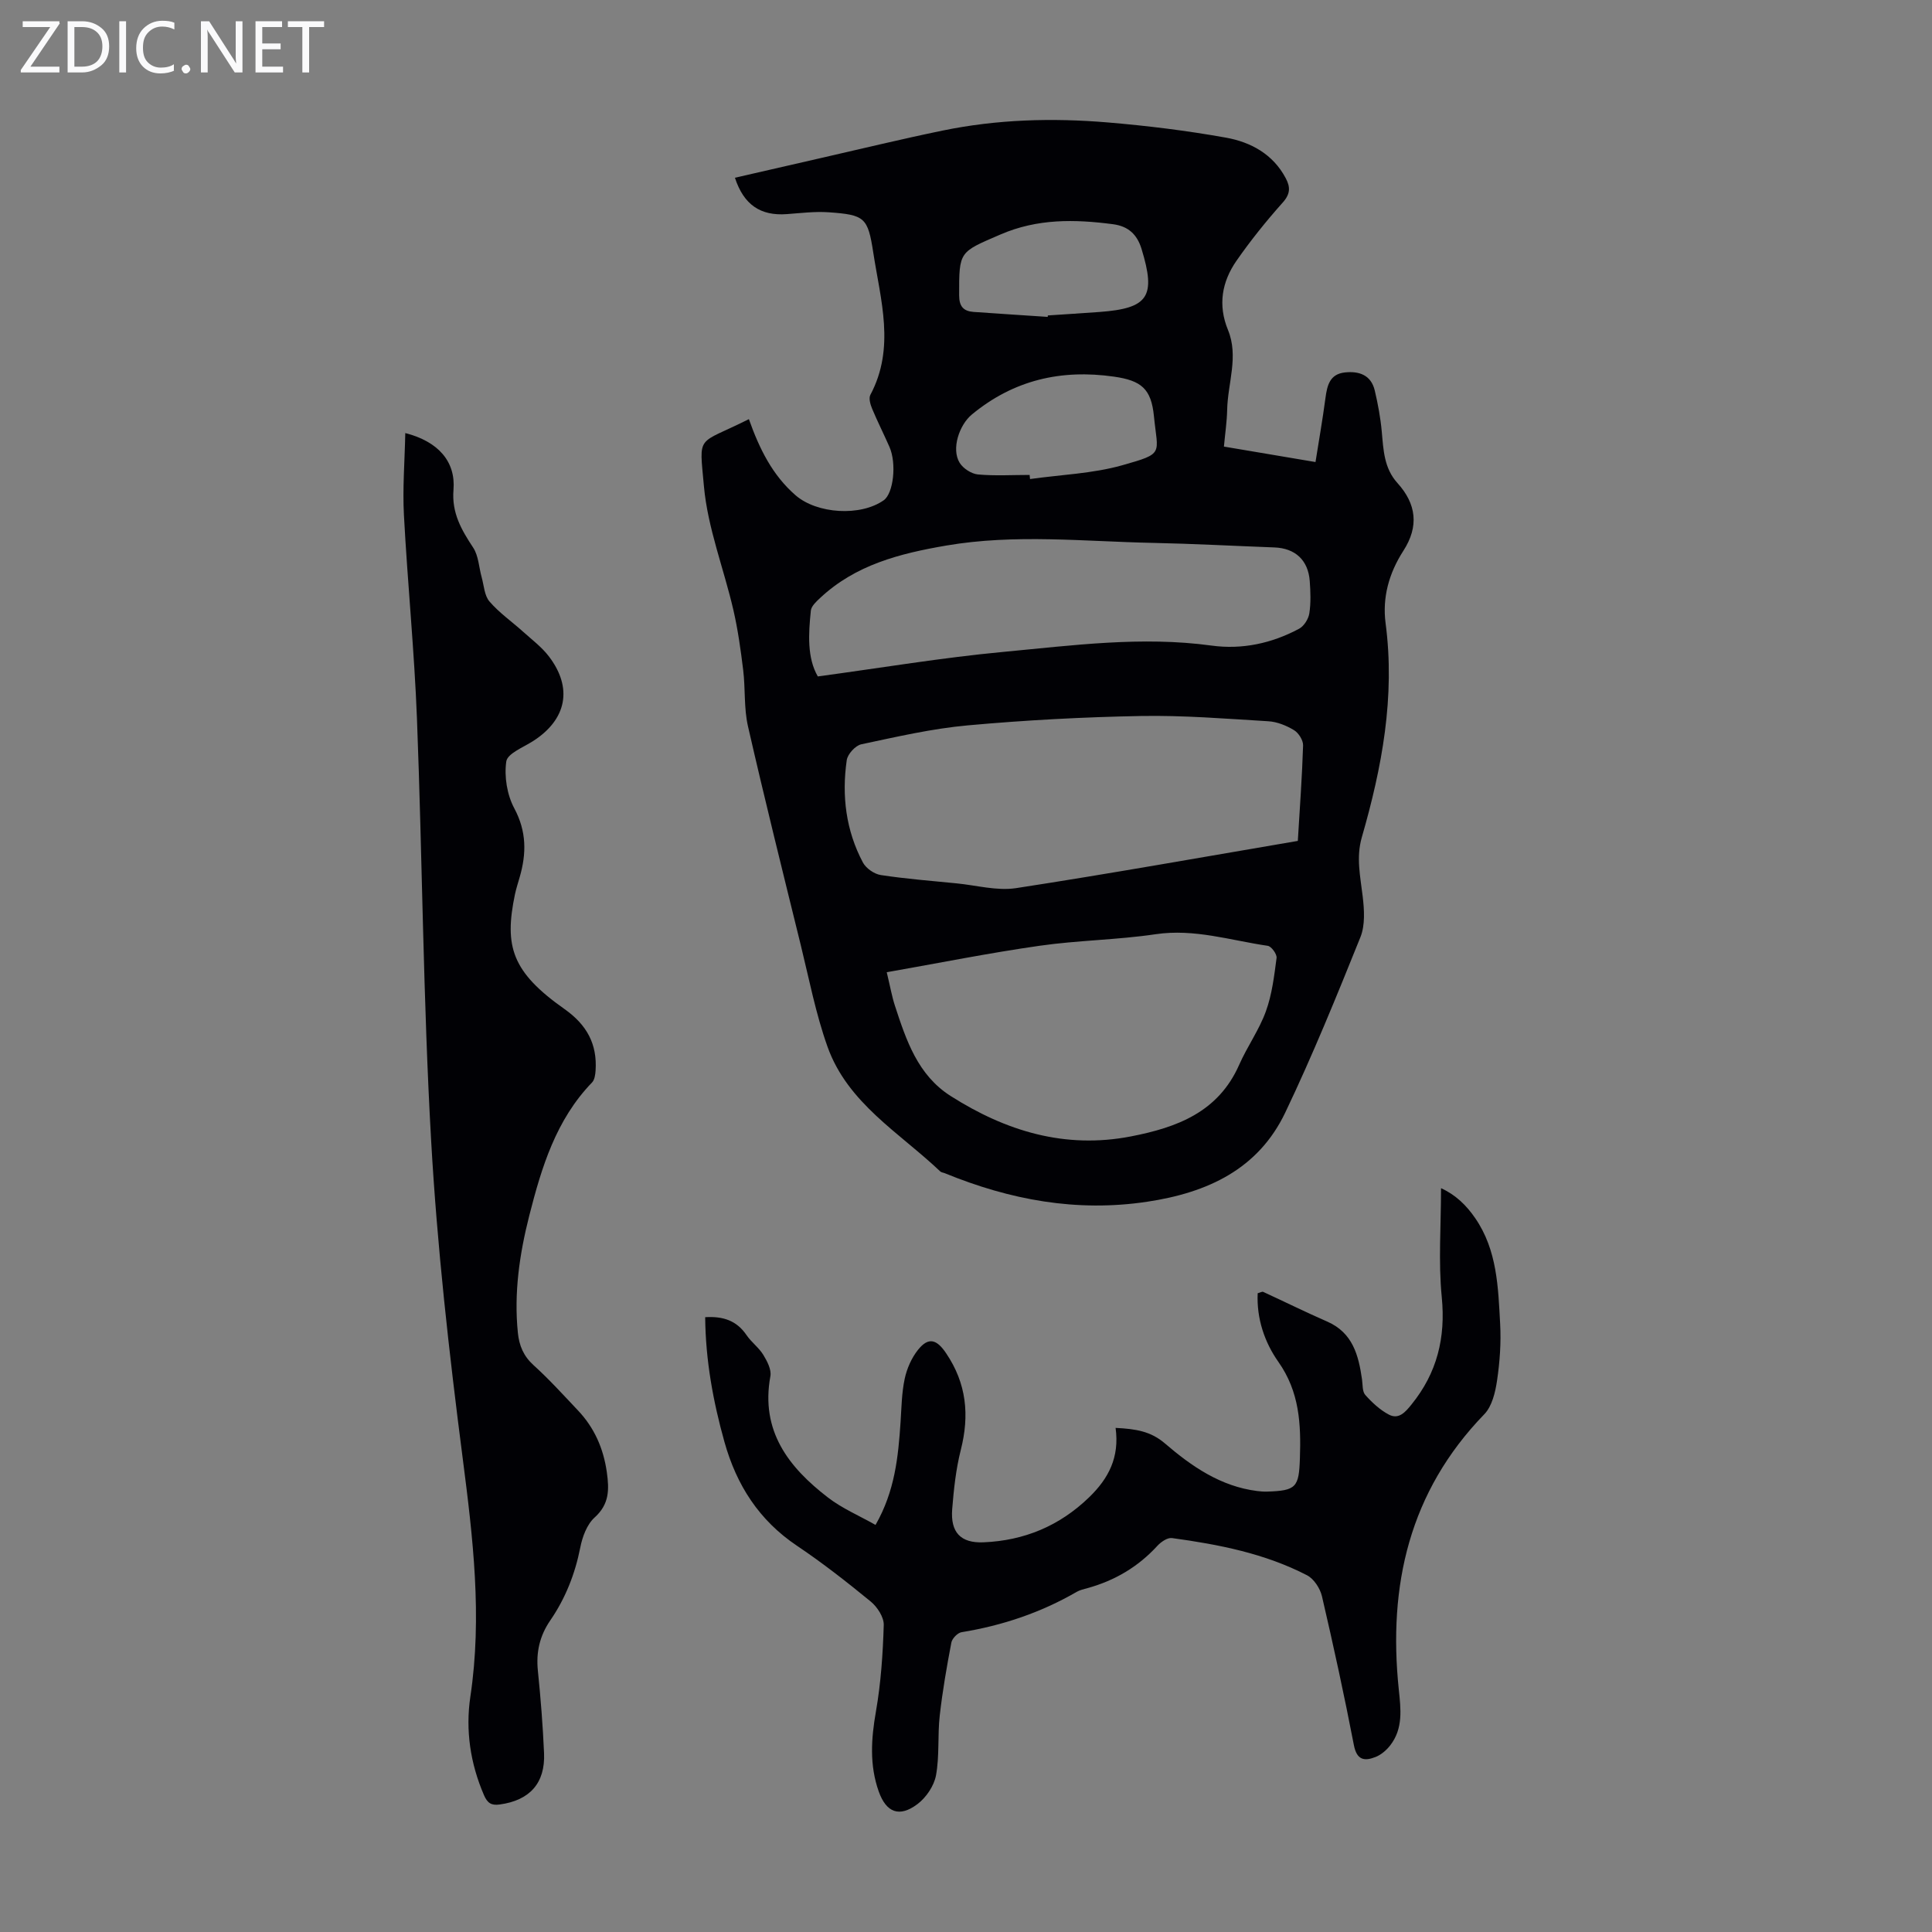 <svg enable-background="new 0 0 400 400" viewBox="0 0 400 400" xmlns="http://www.w3.org/2000/svg"><rect x="0" y="0" width="400" height="400" fill="#808080" stroke="none"/><g fill="#fafafb"><path d="m12.4 4.8-6.1 9h6v1.2h-8v-.5l6.1-8.9h-5.7v-1.2h7.6v.4z"/><path d="m14 15v-10.6h3c1.6 0 2.9.5 4 1.4s1.6 2.2 1.6 3.8-.5 3-1.6 3.9-2.4 1.5-4 1.5zm1.4-9.4v8.2h1.6c1.3 0 2.4-.4 3.1-1.1s1.1-1.8 1.1-3.1-.4-2.3-1.2-3-1.8-1-3.1-1z"/><path d="m26.1 4.4v10.6h-1.4v-10.6z"/><path d="m36.1 14.6c-.8.4-1.8.6-2.9.6-1.5 0-2.7-.5-3.6-1.4s-1.4-2.2-1.4-3.8c0-1.7.5-3.1 1.5-4.1s2.3-1.6 3.9-1.6c1 0 1.8.1 2.5.4v1.4c-.8-.4-1.6-.6-2.5-.6-1.2 0-2.1.4-2.9 1.2s-1.1 1.8-1.1 3.2c0 1.3.3 2.3 1 3s1.6 1.1 2.7 1.1c1 0 2-.2 2.7-.7v1.3z"/><path d="m37.6 14.3c0-.2.1-.5.3-.6s.4-.3.6-.3c.3 0 .5.1.6.3s.3.4.3.6-.1.4-.3.6-.4.3-.6.3c-.3 0-.5-.1-.6-.3s-.3-.4-.3-.6z"/><path d="m50.2 15h-1.6l-5.3-8.2c-.2-.2-.3-.5-.4-.7 0 .2.1.7.1 1.5v7.4h-1.4v-10.6h1.7l5.2 8.1c.2.4.4.6.4.7 0-.3-.1-.8-.1-1.5v-7.3h1.4z"/><path d="m58.6 15h-5.7v-10.6h5.5v1.2h-4.1v3.4h3.8v1.2h-3.8v3.6h4.3z"/><path d="m67.1 5.6h-3.1v9.4h-1.4v-9.4h-3v-1.2h7.5z"/></g><path d="m155.05 86.78c2.17 6.12 4.86 11.59 9.66 15.76 4.46 3.87 13.46 4.42 18.26 1.03 2.01-1.42 2.7-7.6 1.18-11.05-1.17-2.66-2.48-5.25-3.6-7.93-.36-.87-.72-2.14-.35-2.84 5.19-9.74 2.11-19.63.6-29.46-1.12-7.26-1.75-7.81-9.22-8.34-2.87-.2-5.8.17-8.69.38-5.41.4-8.9-1.91-10.73-7.53 5.97-1.37 11.9-2.73 17.84-4.09 8.39-1.91 16.76-3.95 25.18-5.68 11.25-2.32 22.66-2.64 34.06-1.69 8.23.69 16.46 1.7 24.59 3.16 5.12.92 9.72 3.4 12.36 8.38.98 1.84.99 3.25-.6 5.04-3.42 3.83-6.66 7.86-9.59 12.07-3.02 4.35-3.88 9.17-1.76 14.32 2.26 5.5-.06 11.04-.17 16.56-.05 2.43-.42 4.86-.67 7.59 6.3 1.06 12.33 2.08 18.96 3.2.72-4.53 1.48-8.87 2.06-13.24.35-2.62.89-4.97 4.02-5.31 2.95-.32 5.43.53 6.19 3.74.66 2.8 1.19 5.65 1.45 8.51.35 3.81.46 7.57 3.25 10.65 3.9 4.31 4.5 8.95 1.22 14.03-3.01 4.67-4.37 9.7-3.68 14.98 2.01 15.22-.74 29.85-4.92 44.33-1.21 4.19-.3 8.14.18 12.24.33 2.78.53 5.95-.47 8.44-4.92 12.21-9.88 24.42-15.55 36.29-5.61 11.76-16.09 16.6-28.56 18.48-14.65 2.21-28.46-.38-41.94-5.9-.31-.13-.71-.15-.93-.36-8.44-8.02-19.18-14.13-23.35-25.82-2.43-6.81-3.81-14-5.54-21.05-3.71-15.08-7.47-30.16-10.93-45.3-.86-3.75-.52-7.77-.99-11.63-.51-4.17-1.09-8.36-2.03-12.44-1.98-8.57-5.32-16.98-6.1-25.63-.98-11-1.59-8.42 9.31-13.89zm113.65 87.32c.41-6.85.89-13.3 1.09-19.77.03-1.07-.93-2.59-1.88-3.16-1.57-.95-3.48-1.73-5.3-1.84-8.79-.53-17.61-1.25-26.4-1.09-11.96.22-23.93.86-35.85 1.94-7.41.67-14.74 2.37-22.04 3.92-1.22.26-2.83 2.03-3.01 3.28-1.06 7.35-.18 14.55 3.34 21.18.64 1.21 2.34 2.4 3.71 2.61 5.19.79 10.44 1.2 15.68 1.72 4.11.4 8.36 1.59 12.32.99 19.45-2.99 38.82-6.46 58.34-9.78zm-85.11 27.19c.73 3.04 1.07 5.02 1.69 6.92 2.34 7.15 4.71 14.36 11.55 18.71 11.42 7.26 23.65 11.01 37.32 8.36 9.54-1.85 18.09-5.03 22.41-14.83 1.66-3.77 4.14-7.22 5.53-11.07 1.27-3.5 1.72-7.33 2.21-11.05.1-.78-1.07-2.4-1.83-2.51-7.69-1.12-15.18-3.59-23.21-2.4-7.95 1.18-16.07 1.25-24.02 2.39-10.46 1.49-20.85 3.58-31.65 5.48zm-14.27-61.24c13.23-1.79 25.77-3.9 38.39-5.08 14.32-1.34 28.65-3.29 43.12-1.31 6.34.87 12.49-.46 18.14-3.49 1.01-.54 1.93-2.01 2.11-3.17.34-2.18.25-4.47.09-6.69-.32-4.35-3.02-6.81-7.33-6.97-8.37-.31-16.74-.77-25.12-.94-14.27-.29-28.53-1.89-42.8.55-9.63 1.65-18.8 3.98-26.15 10.88-.78.73-1.79 1.66-1.89 2.58-.51 4.88-.78 9.8 1.44 13.64zm43.85-41.72c.03.28.06.57.09.85 6.38-.9 12.94-1.12 19.08-2.85 8.8-2.49 7.35-2.23 6.57-10.16-.56-5.69-2.62-7.38-8.27-8.19-10.96-1.57-20.79.7-29.44 7.85-2.57 2.13-4.29 7.09-2.52 9.98.72 1.18 2.44 2.29 3.79 2.42 3.53.32 7.13.1 10.7.1zm3.75-32.72c.01-.1.01-.2.02-.3 3.57-.24 7.14-.46 10.7-.72 10.15-.75 11.73-3.18 8.7-13.07-.93-3.02-2.77-4.69-5.91-5.1-7.93-1.04-15.65-1.18-23.3 2.13-8.53 3.69-8.57 3.39-8.55 12.58 0 2.33.91 3.29 2.98 3.45 5.12.37 10.24.68 15.36 1.03z" fill="#010105"/><path d="m83.91 89.66c6.83 1.75 10.46 5.9 9.98 11.75-.39 4.8 1.64 8.28 4.08 11.98 1.11 1.69 1.18 4.06 1.75 6.11.48 1.71.56 3.8 1.62 5.03 2.02 2.35 4.64 4.17 6.96 6.26 1.82 1.64 3.83 3.15 5.31 5.07 5.04 6.56 3.72 13.11-3.24 17.57-2.02 1.29-5.32 2.58-5.55 4.23-.45 3.13.16 6.9 1.66 9.7 2.56 4.79 2.53 9.35 1.12 14.23-.34 1.18-.72 2.35-.98 3.55-2.25 10.78-.69 16.06 10.26 23.78 4.61 3.25 6.79 7.24 6.43 12.73-.06.84-.2 1.91-.73 2.46-7.47 7.72-10.45 17.56-13 27.57-2.02 7.95-3.2 16.01-2.36 24.26.27 2.65 1.16 4.81 3.24 6.7 3.23 2.92 6.17 6.17 9.17 9.34 3.42 3.6 5.31 7.89 6.01 12.84.5 3.58.54 6.59-2.53 9.36-1.59 1.43-2.54 4.01-2.97 6.22-1.08 5.47-3.07 10.51-6.2 15.07-2.2 3.2-2.97 6.58-2.58 10.42.58 5.67 1.03 11.37 1.28 17.07.27 6.24-2.99 9.8-9.18 10.64-1.73.24-2.54-.28-3.26-1.94-2.83-6.55-3.85-13.44-2.82-20.37 2.49-16.61.54-32.94-1.59-49.42-2.82-21.84-5.29-43.79-6.53-65.77-1.65-29.04-1.81-58.16-2.93-87.23-.54-14.08-1.95-28.13-2.7-42.21-.3-5.53.16-11.1.28-17z" fill="#010105"/><path d="m230.97 295.63c4.2.21 7.29.7 10.22 3.22 5.52 4.74 11.53 8.9 19.09 9.85.66.08 1.34.14 2 .12 6.11-.18 6.65-.9 6.85-6.88.24-7.09-.07-13.77-4.47-20-2.82-4-4.52-8.93-4.27-14.19.54-.14.92-.38 1.14-.28 4.43 2.04 8.8 4.2 13.26 6.15 5.28 2.31 6.48 6.96 7.2 11.96.16 1.11.04 2.52.68 3.23 1.4 1.57 3.04 3.1 4.88 4.07 2.06 1.08 3.43-.54 4.69-2.1 5.29-6.53 7.09-13.81 6.26-22.24-.72-7.3-.15-14.73-.15-22.54 3.02 1.37 5.25 3.54 7.08 6.21 4.56 6.63 4.75 14.33 5.16 21.9.21 3.89-.07 7.85-.64 11.71-.36 2.43-1.04 5.33-2.64 6.98-15.55 16.05-19.94 35.45-17.71 56.96.42 4.03.95 8.1-1.77 11.6-.78 1-1.89 1.96-3.05 2.41-2.25.88-3.86.7-4.47-2.45-1.99-10.32-4.23-20.59-6.61-30.82-.38-1.63-1.66-3.61-3.08-4.35-8.75-4.53-18.31-6.39-27.97-7.71-.94-.13-2.29.8-3.04 1.62-3.98 4.34-8.8 7.18-14.44 8.74-.75.21-1.55.38-2.22.76-7.43 4.31-15.41 6.99-23.87 8.37-.82.13-1.95 1.3-2.11 2.14-.96 5.02-1.84 10.07-2.41 15.15-.46 4.1-.03 8.32-.77 12.34-.4 2.18-2.03 4.59-3.83 5.95-3.76 2.84-6.48 1.76-8.03-2.61-1.93-5.45-1.57-10.9-.58-16.54 1.03-5.9 1.44-11.93 1.62-17.92.05-1.62-1.34-3.75-2.71-4.87-4.93-4.04-9.97-7.99-15.26-11.54-7.85-5.27-12.5-12.54-15.01-21.49-2.36-8.43-3.91-16.94-3.99-25.83 3.71-.23 6.52.7 8.56 3.71 1 1.47 2.55 2.58 3.47 4.08.8 1.31 1.72 3.07 1.47 4.43-2.08 11.33 3.77 18.85 11.94 25.13 2.94 2.26 6.46 3.75 9.83 5.66 4.02-7.02 4.7-14.12 5.18-21.27.2-3.01.23-6.07.86-9 .45-2.11 1.42-4.31 2.76-5.99 2.19-2.74 3.9-2.13 5.81.71 4.24 6.27 4.87 12.83 3.04 20.03-1.01 3.99-1.45 8.15-1.78 12.27-.37 4.74 1.71 7.05 6.48 6.85 8.4-.35 15.73-3.37 21.89-9.34 4.03-3.91 6.3-8.28 5.46-14.35z" fill="#010105"/></svg>